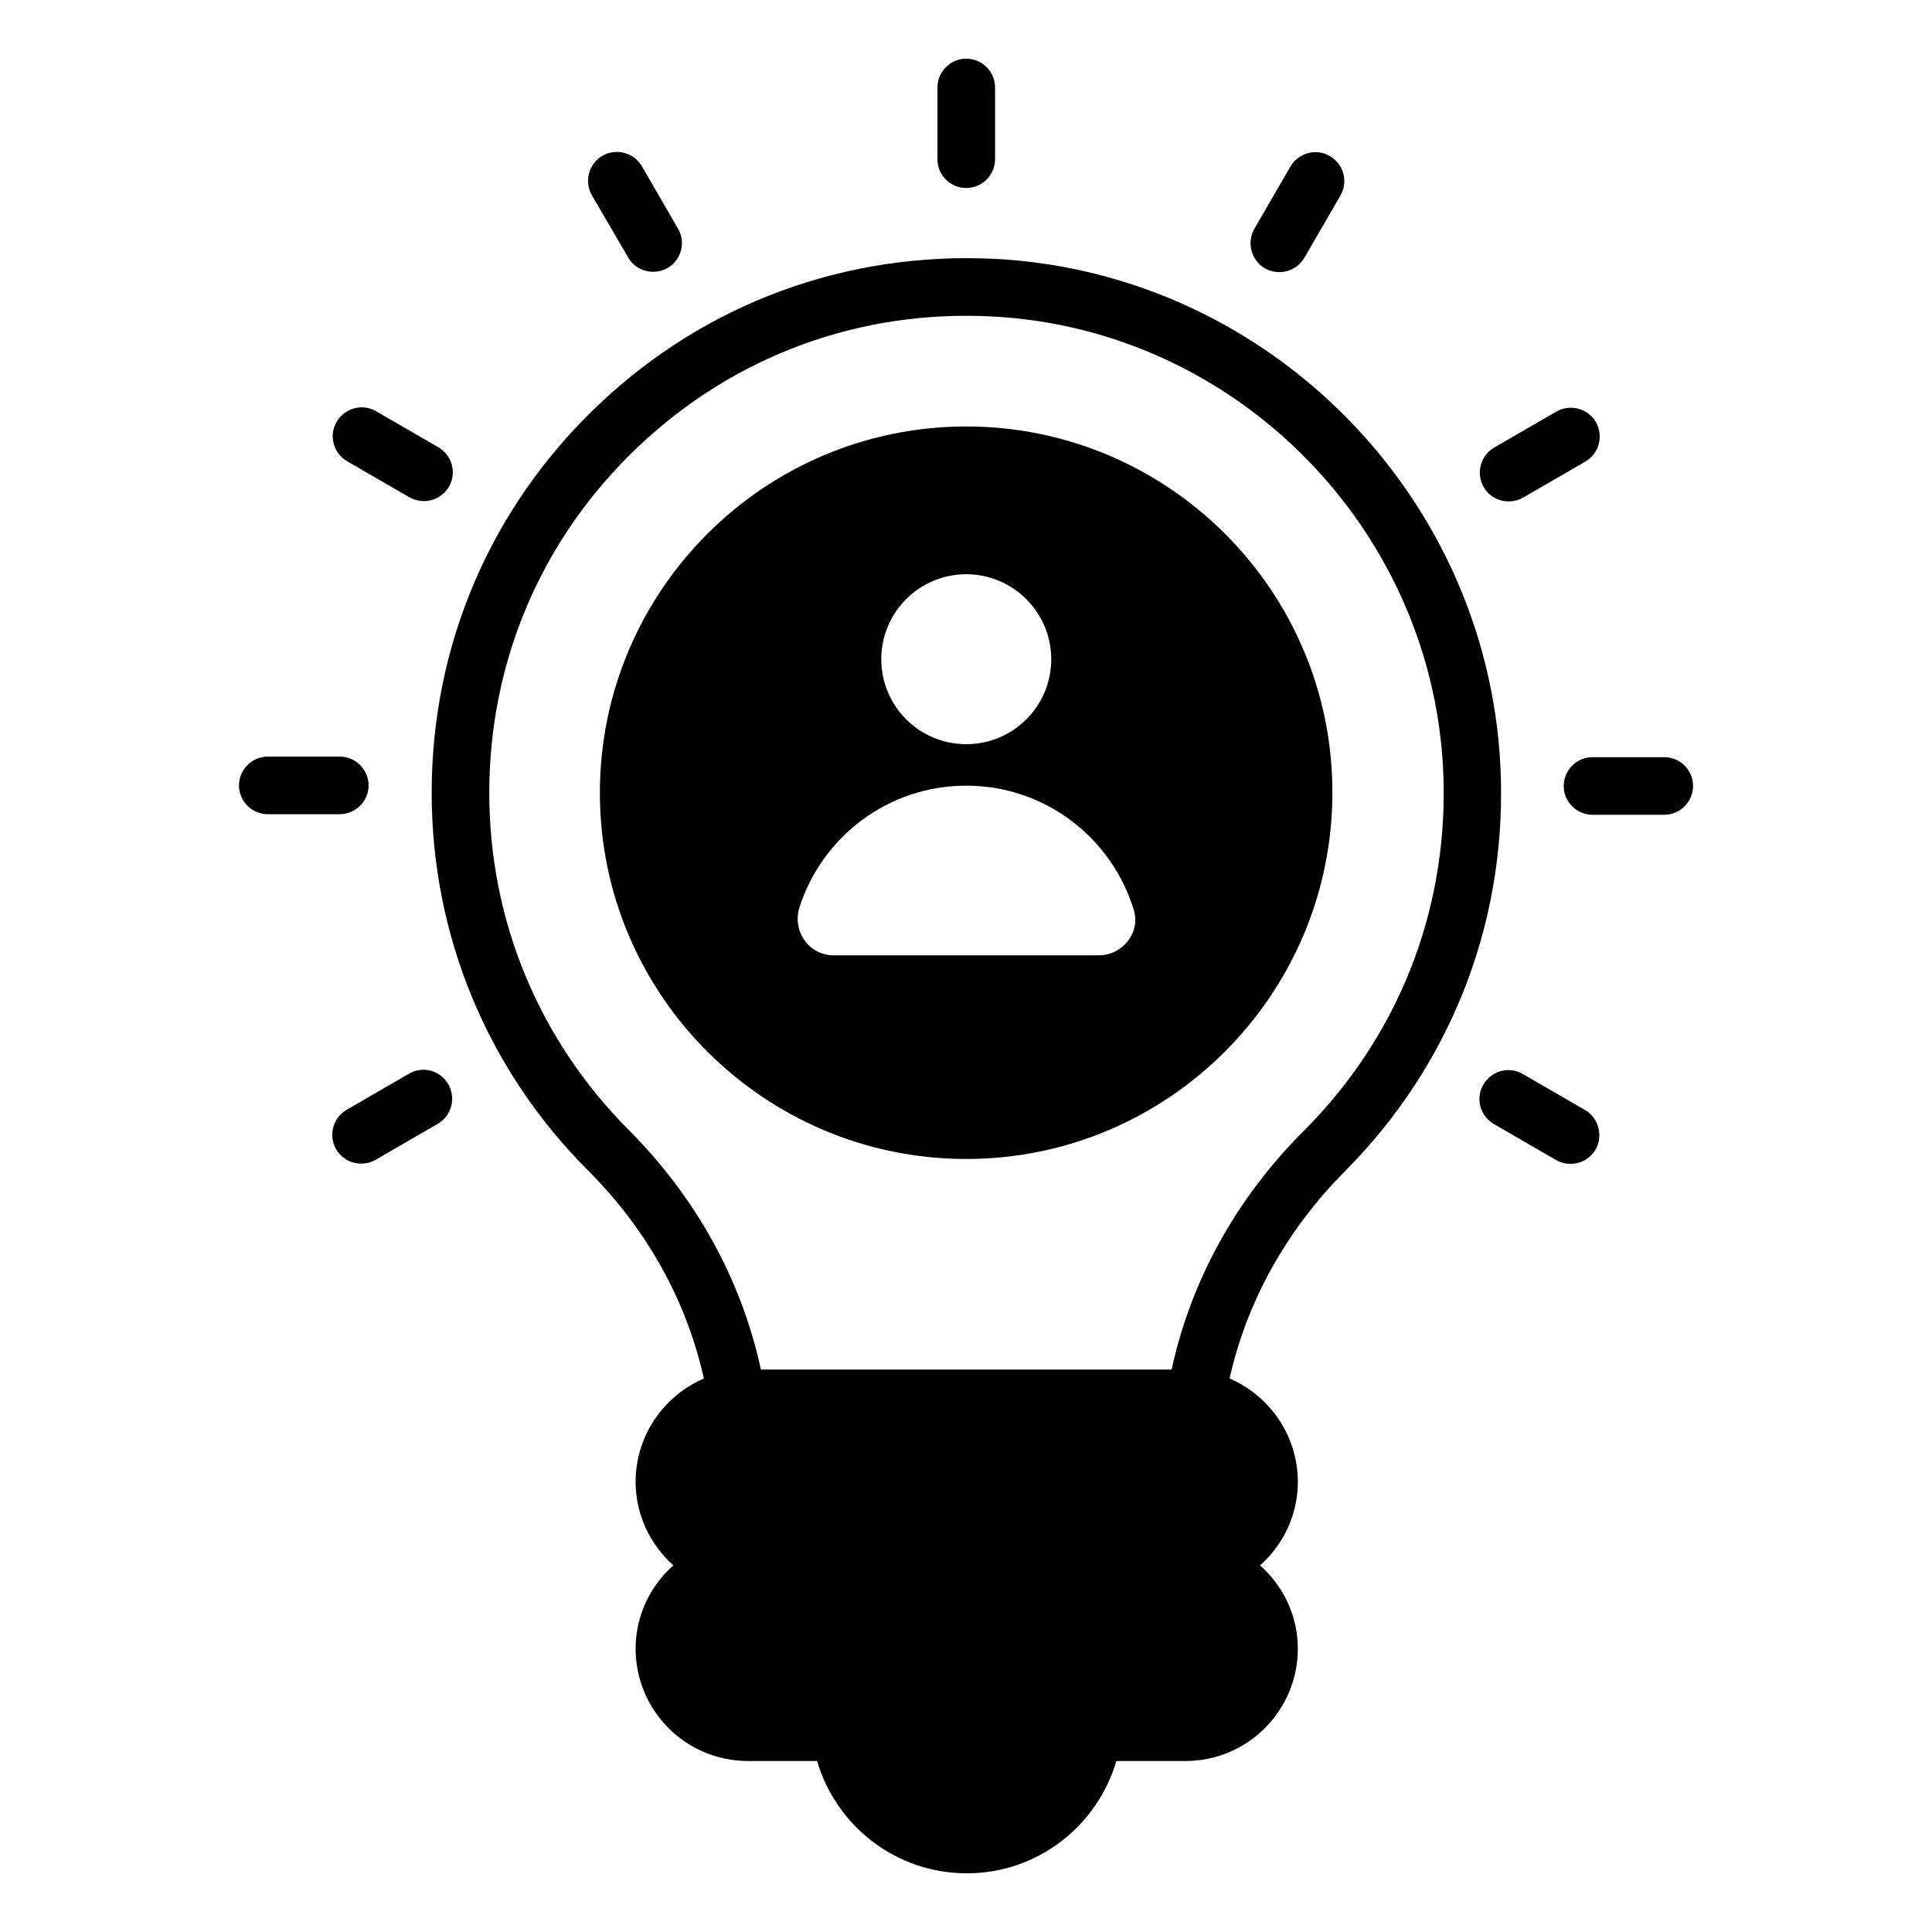 <?xml version="1.0" encoding="UTF-8"?>
<!-- Uploaded to: ICON Repo, www.iconrepo.com, Generator: ICON Repo Mixer Tools -->
<svg fill="#000000" width="800px" height="800px" version="1.1" viewBox="144 144 512 512" xmlns="http://www.w3.org/2000/svg">
 <g>
  <path d="m541.75 350.61c-1.758-73.664-60.688-134.2-134.12-138.01-39.312-1.984-76.715 11.754-105.11 38.777-28.473 27.023-44.121 63.512-44.121 102.75 0 37.785 14.734 73.359 41.449 100.07 15.648 15.648 26.105 34.578 30.688 55.113-10.609 4.582-18.09 15.113-18.09 27.402 0 8.777 3.894 16.641 10 22.137-6.106 5.418-10 13.281-10 22.062 0 16.488 13.359 29.77 29.77 29.77h18.32c5.039 17.176 20.84 29.77 39.695 29.77 18.777 0 34.578-12.594 39.617-29.77h18.32c16.488 0 29.77-13.359 29.77-29.77 0-8.777-3.894-16.641-10-22.062 6.106-5.496 10-13.281 10-22.137 0-12.289-7.481-22.824-18.09-27.402 4.582-20.457 15.113-39.391 30.762-55.113 27.402-27.633 42.137-64.426 41.145-103.59zm-87.254 156.34h-108.85c-5.113-23.664-17.098-45.496-35.039-63.512-23.816-23.895-36.945-55.57-36.945-89.312 0-35.039 13.969-67.555 39.391-91.68 25.418-24.121 58.703-36.41 93.816-34.578 65.496 3.359 118.09 57.48 119.69 123.13 0.84 34.961-12.215 67.785-36.871 92.52-18.016 17.938-30.074 39.77-35.191 63.434z"/>
  <path d="m400.07 257.02c-53.586 0-97.098 43.586-97.098 97.098 0 53.512 43.586 97.023 97.098 97.023s97.023-43.586 97.023-97.098c0.074-53.438-43.512-97.023-97.023-97.023zm0 39.16c12.441 0 22.52 10.152 22.52 22.52 0 12.441-10.078 22.52-22.52 22.52-12.441 0-22.52-10.078-22.52-22.52 0-12.445 10.078-22.52 22.52-22.52zm35.113 100.99h-70.227c-6.641 0-11.07-6.488-9.082-12.746 6.031-18.703 23.512-32.215 44.199-32.215 20.992 0 38.703 13.969 44.426 33.055 1.754 5.949-3.055 11.906-9.316 11.906z"/>
  <path d="m400.07 193.82c4.199 0 7.633-3.434 7.633-7.633v-19.008c0-4.199-3.434-7.633-7.633-7.633s-7.633 3.434-7.633 7.633v19.008c0 4.277 3.434 7.633 7.633 7.633z"/>
  <path d="m310.46 212.21c1.375 2.441 3.969 3.816 6.641 3.816 1.297 0 2.594-0.305 3.816-0.992 3.664-2.137 4.887-6.793 2.75-10.457l-9.543-16.488c-2.137-3.664-6.793-4.887-10.457-2.824-3.664 2.137-4.887 6.793-2.824 10.457z"/>
  <path d="m236.03 266.26 16.488 9.543c1.223 0.688 2.519 0.992 3.816 0.992 2.672 0 5.191-1.375 6.641-3.816 2.137-3.664 0.84-8.32-2.824-10.457l-16.488-9.543c-3.664-2.137-8.32-0.84-10.457 2.824-2.137 3.66-0.84 8.316 2.824 10.457z"/>
  <path d="m241.68 352.14c0-4.199-3.434-7.633-7.633-7.633h-19.082c-4.199 0-7.633 3.434-7.633 7.633s3.434 7.633 7.633 7.633h19.008c4.273 0 7.707-3.434 7.707-7.633z"/>
  <path d="m252.37 428.55-16.488 9.543c-3.664 2.137-4.887 6.793-2.824 10.457 1.449 2.441 3.969 3.816 6.641 3.816 1.297 0 2.594-0.305 3.816-0.992l16.488-9.543c3.664-2.137 4.887-6.793 2.824-10.457-2.137-3.738-6.793-4.961-10.457-2.824z"/>
  <path d="m564.04 438.16-16.488-9.543c-3.664-2.137-8.32-0.84-10.457 2.824-2.137 3.664-0.84 8.32 2.824 10.457l16.488 9.543c1.223 0.688 2.519 0.992 3.816 0.992 2.672 0 5.191-1.375 6.641-3.816 2.059-3.66 0.762-8.395-2.824-10.457z"/>
  <path d="m585.04 344.66h-19.008c-4.199 0-7.633 3.434-7.633 7.633 0 4.199 3.434 7.633 7.633 7.633h19.008c4.199 0 7.633-3.434 7.633-7.633 0-4.273-3.434-7.633-7.633-7.633z"/>
  <path d="m543.81 276.87c1.297 0 2.594-0.305 3.816-0.992l16.488-9.543c3.664-2.137 4.887-6.793 2.824-10.457-2.137-3.664-6.793-4.887-10.457-2.824l-16.488 9.543c-3.664 2.137-4.887 6.793-2.824 10.457 1.449 2.519 3.969 3.816 6.641 3.816z"/>
  <path d="m479.23 215.12c1.223 0.688 2.519 0.992 3.816 0.992 2.672 0 5.191-1.375 6.641-3.816l9.543-16.488c2.137-3.664 0.84-8.32-2.824-10.457-3.664-2.137-8.32-0.84-10.457 2.824l-9.543 16.488c-2.062 3.66-0.84 8.316 2.824 10.457z"/>
 </g>
</svg>